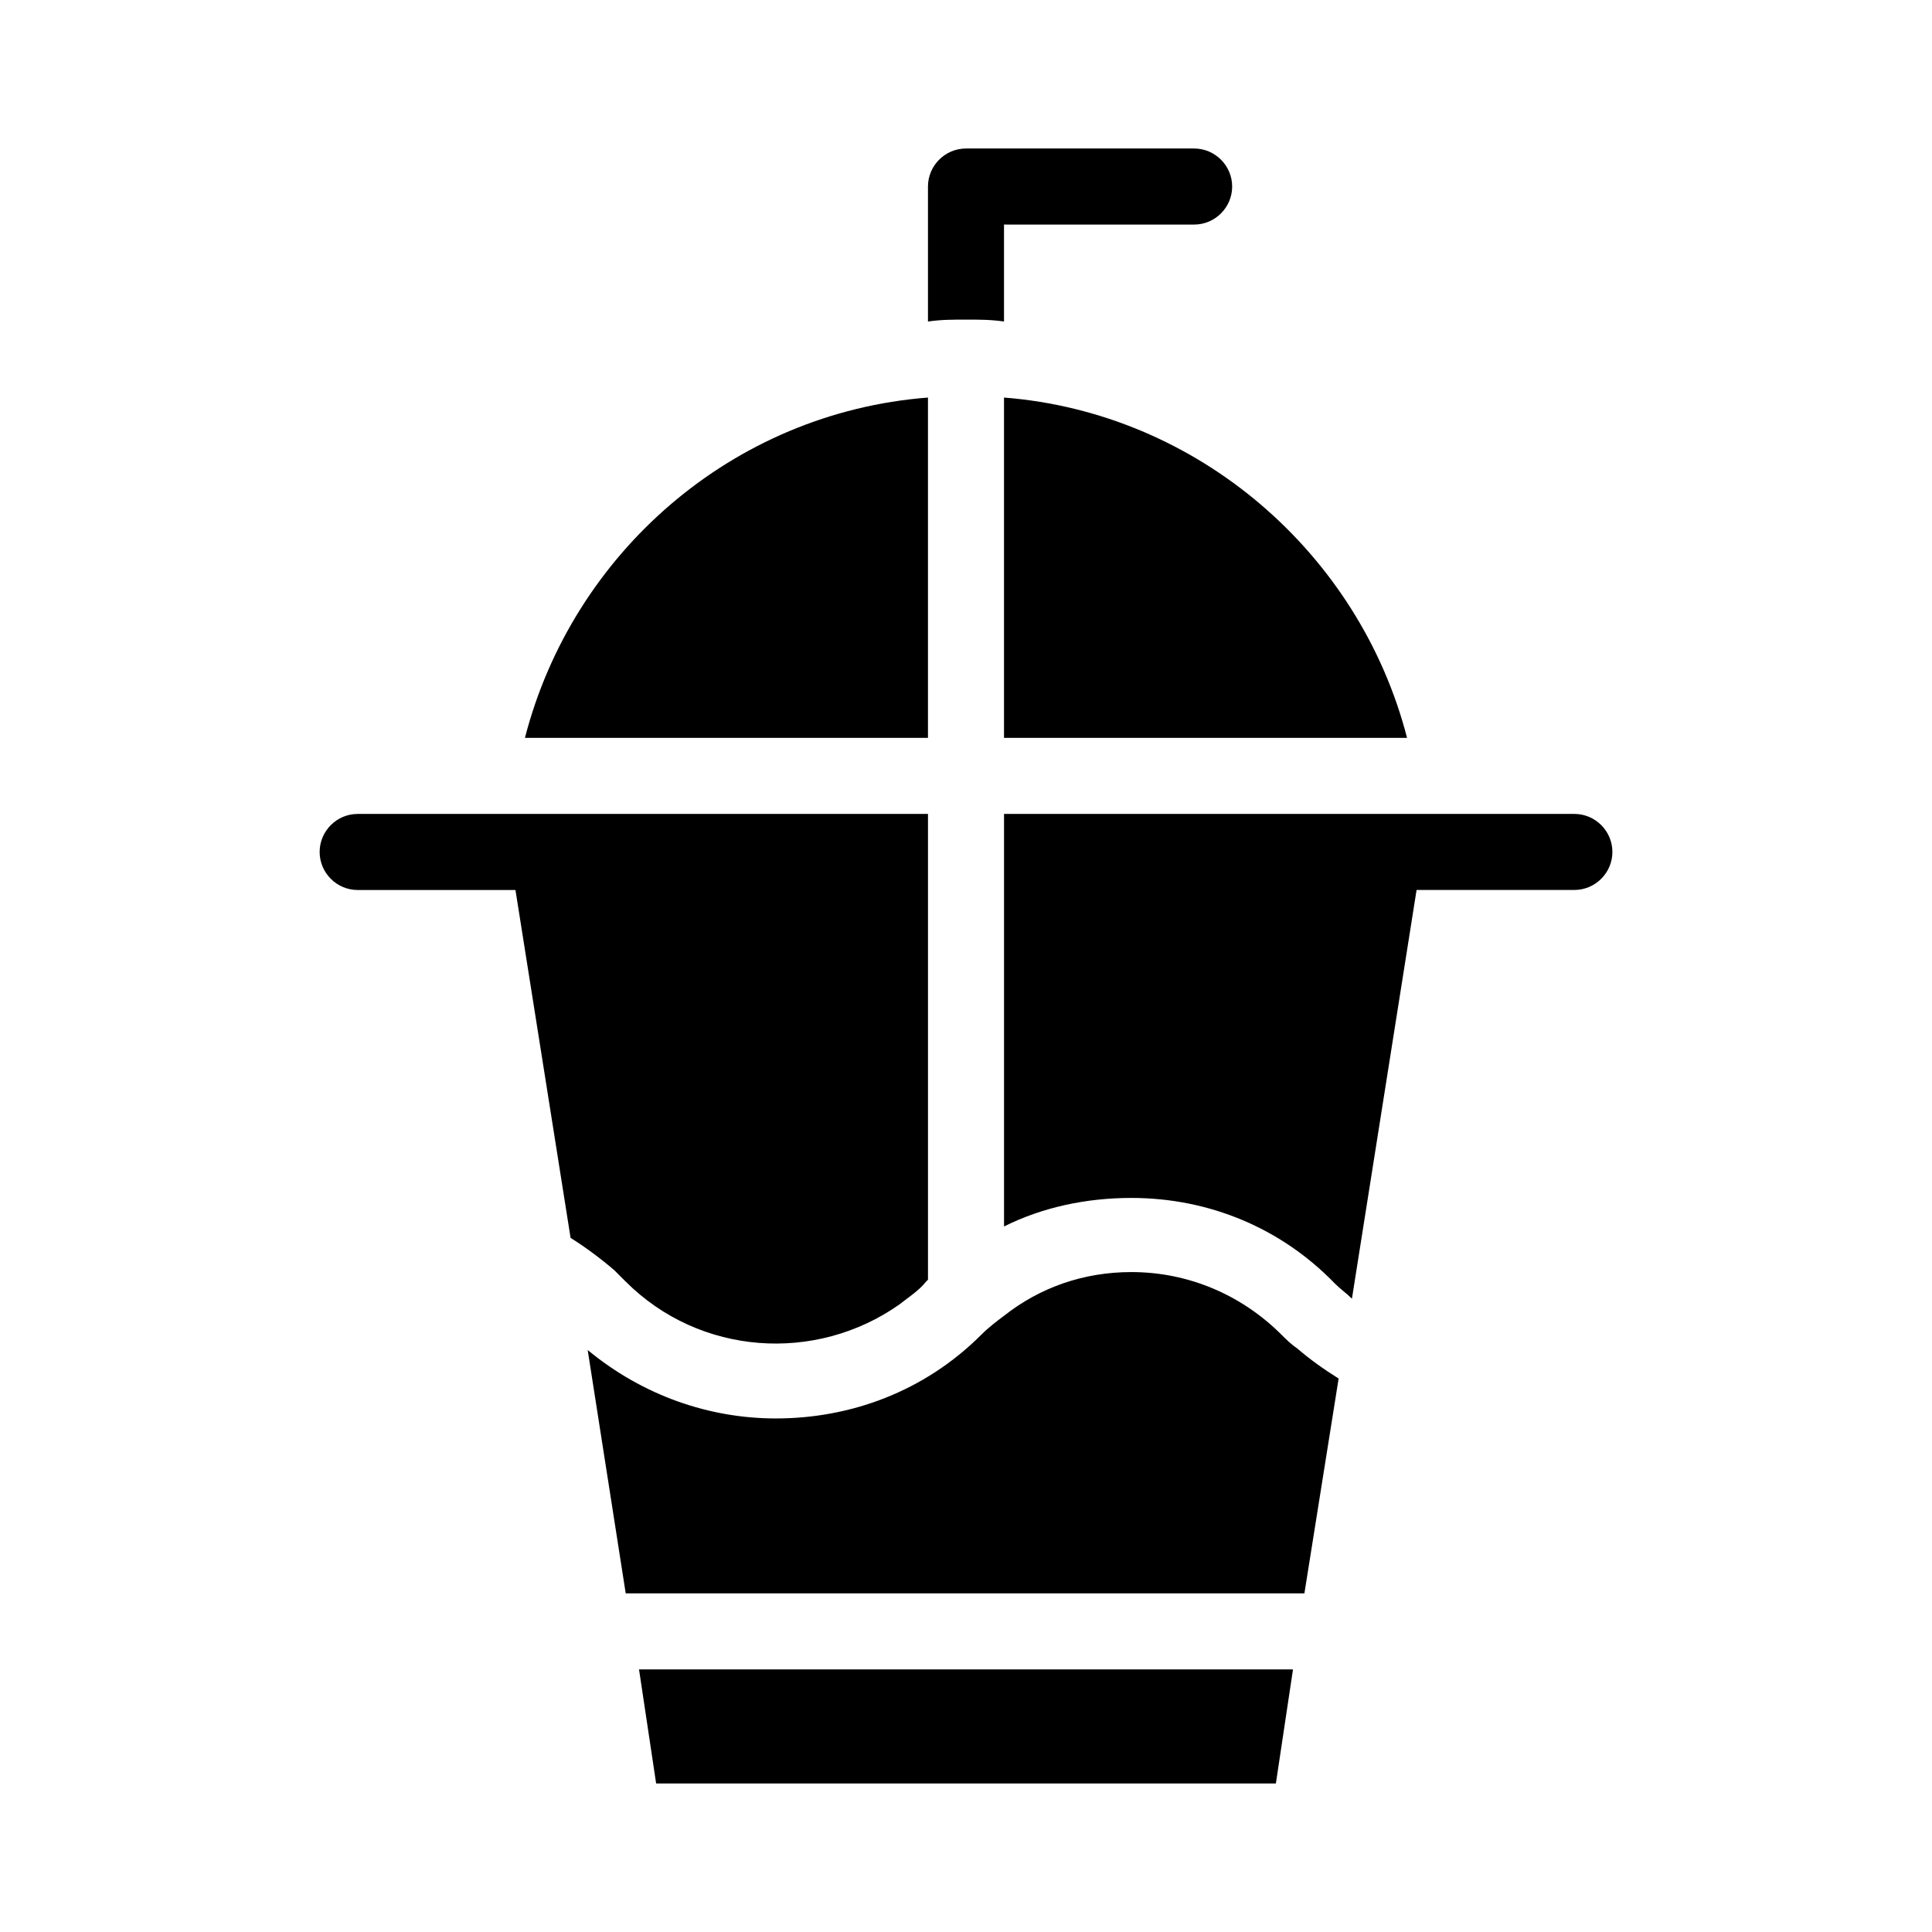 <?xml version="1.0" encoding="UTF-8"?>
<!-- Uploaded to: ICON Repo, www.svgrepo.com, Generator: ICON Repo Mixer Tools -->
<svg fill="#000000" width="800px" height="800px" version="1.1" viewBox="144 144 512 512" xmlns="http://www.w3.org/2000/svg">
 <path d="m400 228.7c-3.527 0-6.551 0-10.078 0.504v-35.77c0-5.543 4.535-10.078 10.078-10.078h60.457c5.543 0 10.078 4.535 10.078 10.078s-4.535 10.078-10.078 10.078l-50.383-0.004v25.695c-3.527-0.504-6.551-0.504-10.074-0.504zm10.074 110.84h106.81c-12.594-48.871-55.418-86.152-106.81-90.184zm-20.152-90.184c-51.891 4.031-94.211 41.312-106.81 90.184h106.81zm93.711 248.38c-10.578-10.578-24.688-16.625-39.801-16.625-12.594 0-24.184 4.031-33.754 11.586-2.016 1.512-4.031 3.023-6.047 5.039-15.113 15.113-34.762 22.168-54.41 22.168-17.633 0-35.266-6.047-49.879-18.137l10.078 64.488h179.86l9.07-56.93c-4.031-2.519-7.559-5.039-11.082-8.062-1.52-1.008-3.031-2.519-4.035-3.527zm-165.75 118.9h164.24l4.535-30.23h-173.31zm-8.062-133c19.648 19.648 50.383 21.664 72.547 6.047 2.519-2.016 5.039-3.527 7.055-6.047l0.504-0.504v-123.43h-151.14c-5.543 0-10.078 4.535-10.078 10.078 0 5.543 4.535 10.078 10.078 10.078h41.816l14.609 92.195c4.031 2.519 8.062 5.543 11.586 8.566 1.008 1.004 2.016 2.012 3.023 3.019zm251.4-123.94h-151.14v109.33c10.078-5.039 21.664-7.559 33.754-7.559 20.656 0 39.801 8.062 53.906 22.672 1.512 1.512 3.023 2.519 4.535 4.031l17.133-108.32h41.816c5.543 0 10.078-4.535 10.078-10.078-0.004-5.543-4.539-10.074-10.078-10.074z"/>
</svg>